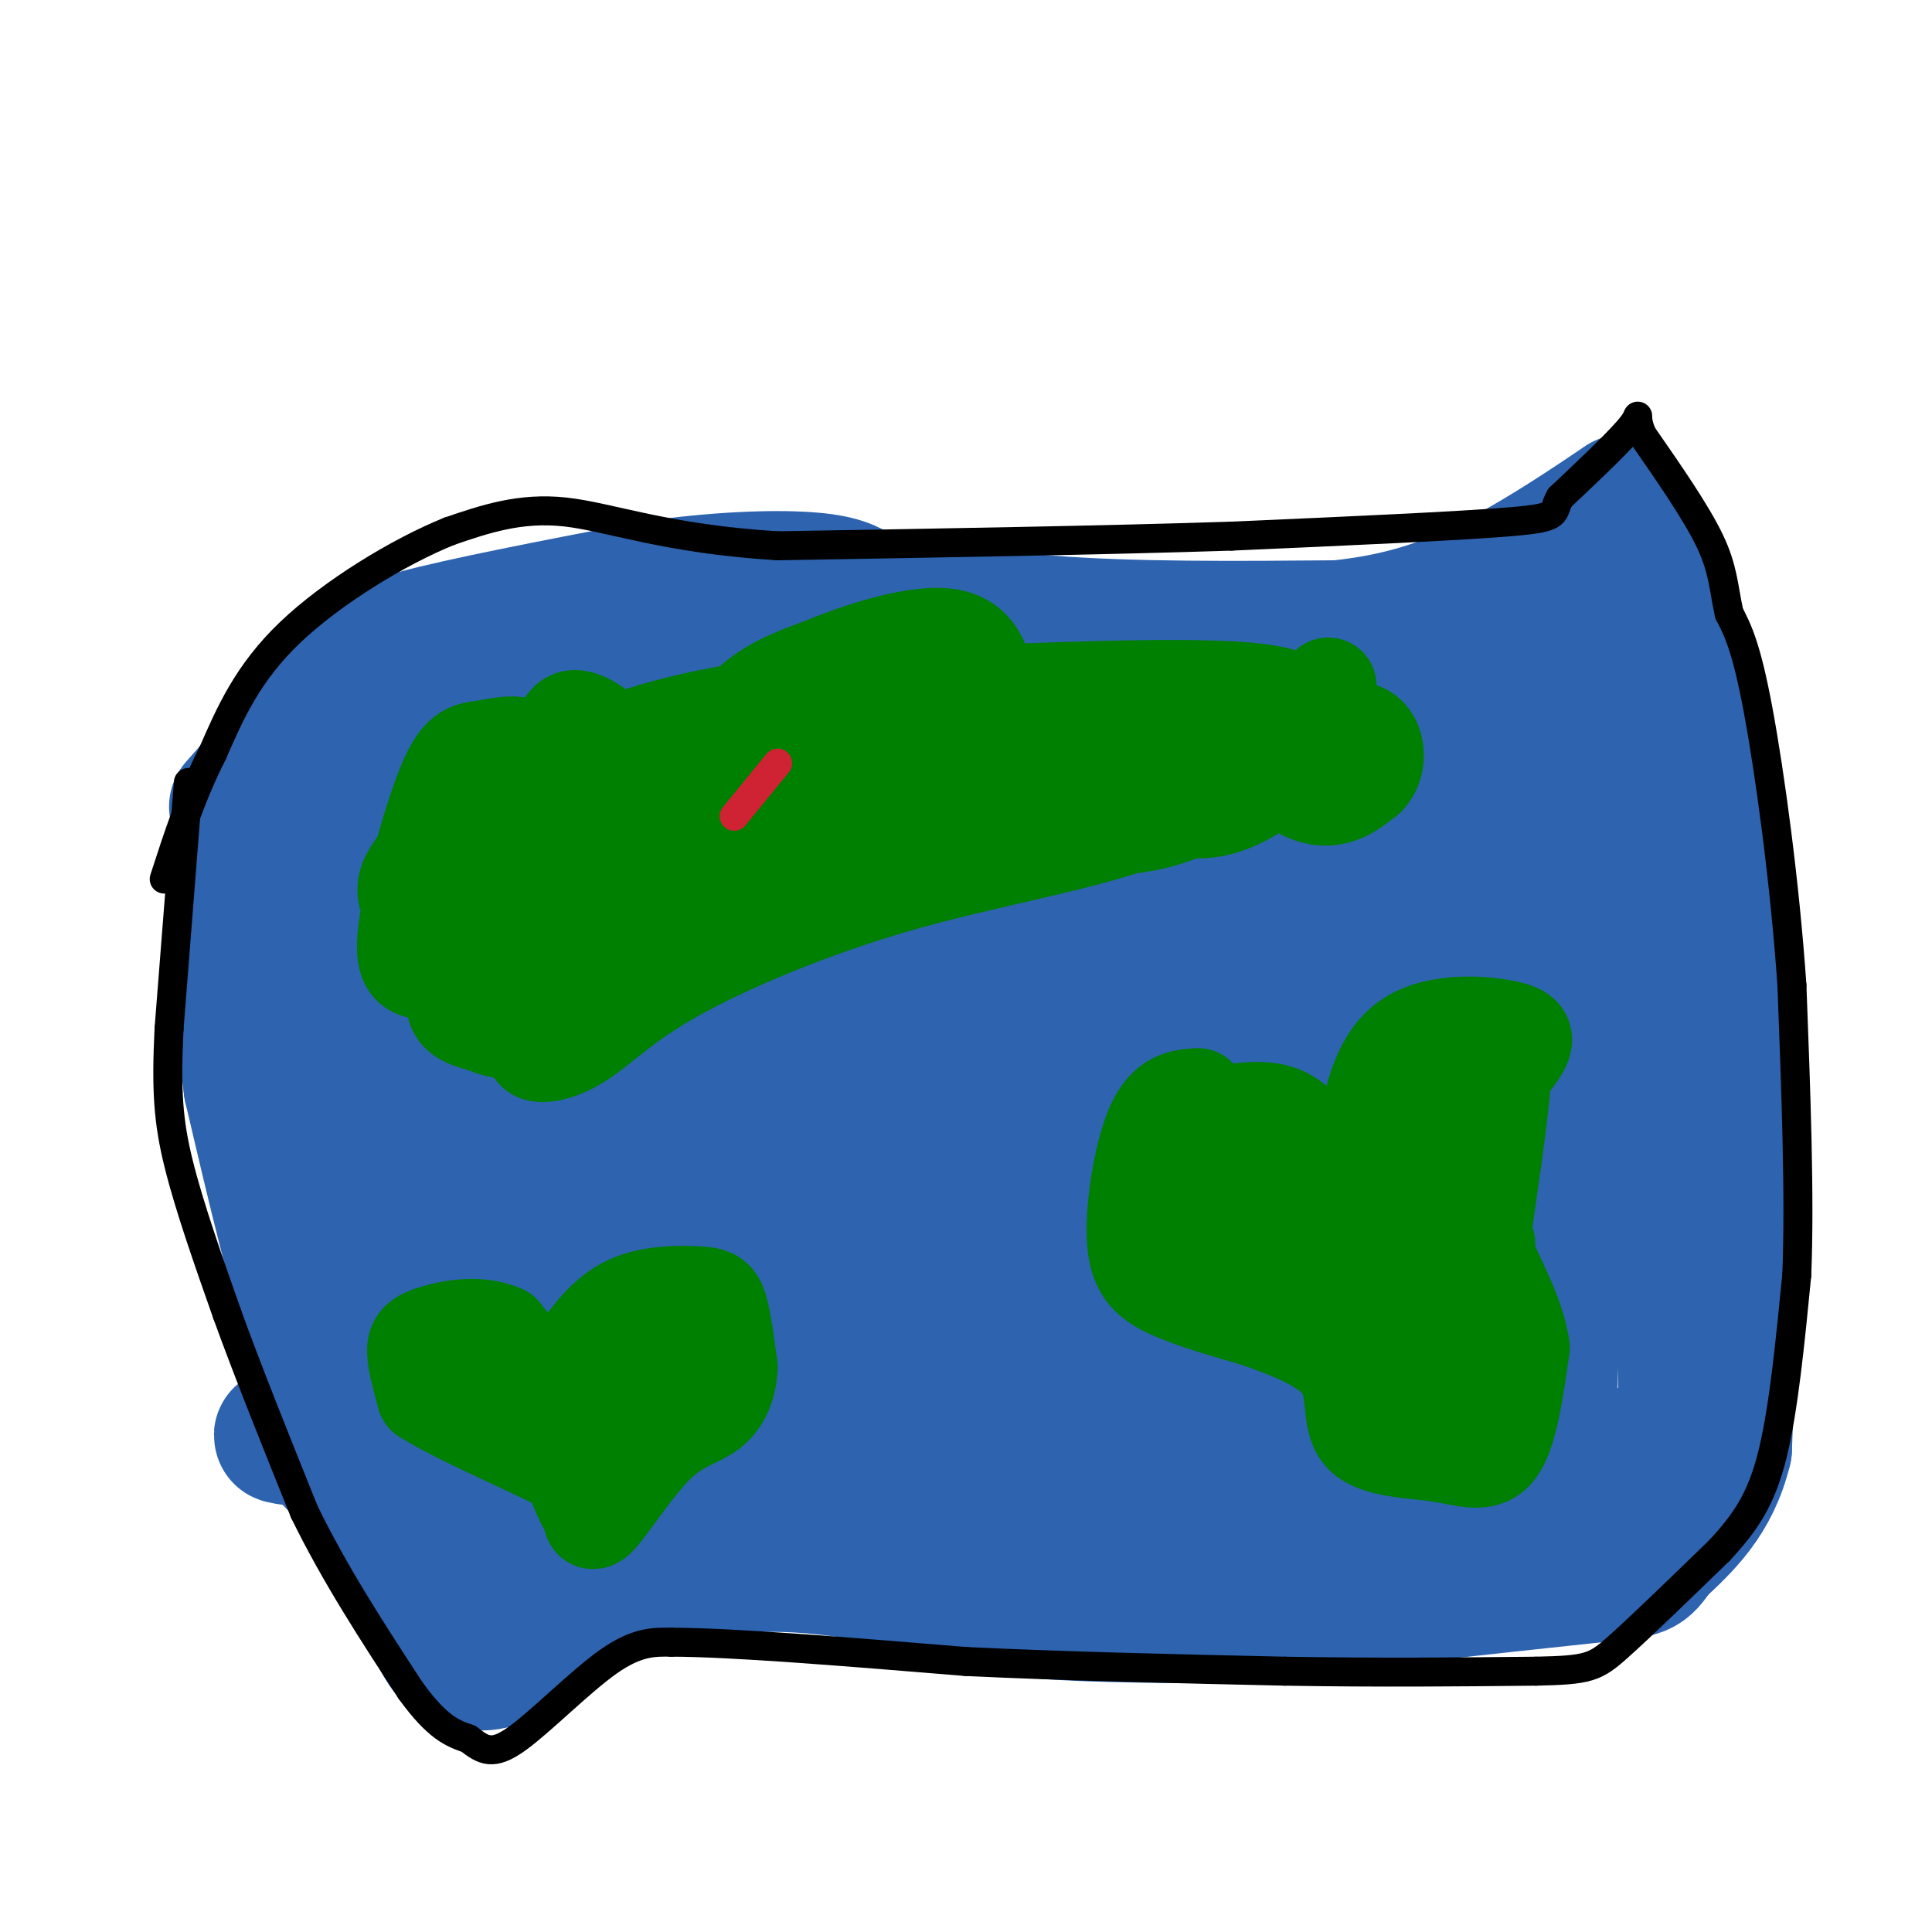<svg viewBox='0 0 400 400' version='1.1' xmlns='http://www.w3.org/2000/svg' xmlns:xlink='http://www.w3.org/1999/xlink'><g fill='none' stroke='#2d63af' stroke-width='28' stroke-linecap='round' stroke-linejoin='round'><path d='M49,167c0.000,0.000 22.000,-25.000 22,-25'/><path d='M71,142c4.622,-5.667 5.178,-7.333 15,-10c9.822,-2.667 28.911,-6.333 48,-10'/><path d='M134,122c14.311,-2.133 26.089,-2.467 33,-2c6.911,0.467 8.956,1.733 11,3'/><path d='M178,123c7.711,1.756 21.489,4.644 39,6c17.511,1.356 38.756,1.178 60,1'/><path d='M277,130c16.044,-1.622 26.156,-6.178 35,-11c8.844,-4.822 16.422,-9.911 24,-15'/><path d='M336,104c6.500,7.500 10.750,33.750 15,60'/><path d='M351,164c3.622,15.778 5.178,25.222 6,40c0.822,14.778 0.911,34.889 1,55'/><path d='M358,259c0.000,16.000 -0.500,28.500 -1,41'/><path d='M357,300c-2.500,10.333 -8.250,15.667 -14,21'/><path d='M343,321c-2.800,4.156 -2.800,4.044 -12,5c-9.200,0.956 -27.600,2.978 -46,5'/><path d='M285,331c-5.405,1.405 4.083,2.417 -6,3c-10.083,0.583 -39.738,0.738 -56,0c-16.262,-0.738 -19.131,-2.369 -22,-4'/><path d='M201,330c-9.822,-2.089 -23.378,-5.311 -36,-6c-12.622,-0.689 -24.311,1.156 -36,3'/><path d='M129,327c-10.000,3.167 -17.000,9.583 -24,16'/><path d='M105,343c-5.833,2.488 -8.417,0.708 -10,0c-1.583,-0.708 -2.167,-0.345 -4,-4c-1.833,-3.655 -4.917,-11.327 -8,-19'/><path d='M83,320c-4.133,-8.867 -10.467,-21.533 -16,-38c-5.533,-16.467 -10.267,-36.733 -15,-57'/><path d='M52,225c-2.667,-19.619 -1.833,-40.167 -2,-49c-0.167,-8.833 -1.333,-5.952 4,-8c5.333,-2.048 17.167,-9.024 29,-16'/><path d='M83,152c8.964,-3.500 16.875,-4.250 21,-5c4.125,-0.750 4.464,-1.500 30,-1c25.536,0.500 76.268,2.250 127,4'/><path d='M261,150c28.867,0.978 37.533,1.422 46,0c8.467,-1.422 16.733,-4.711 25,-8'/><path d='M332,142c6.867,15.289 11.533,57.511 14,86c2.467,28.489 2.733,43.244 3,58'/><path d='M349,286c0.113,12.077 -1.104,13.268 -1,16c0.104,2.732 1.528,7.005 -12,9c-13.528,1.995 -42.008,1.713 -57,1c-14.992,-0.713 -16.496,-1.856 -18,-3'/><path d='M261,309c-13.726,-2.095 -39.042,-5.833 -59,-8c-19.958,-2.167 -34.560,-2.762 -50,0c-15.440,2.762 -31.720,8.881 -48,15'/><path d='M104,316c-11.655,3.821 -16.792,5.875 -9,4c7.792,-1.875 28.512,-7.679 51,-10c22.488,-2.321 46.744,-1.161 71,0'/><path d='M217,310c27.222,-0.044 59.778,-0.156 37,-2c-22.778,-1.844 -100.889,-5.422 -179,-9'/><path d='M75,299c-29.143,-2.071 -12.500,-2.750 -7,0c5.500,2.750 -0.143,8.929 -1,-5c-0.857,-13.929 3.071,-47.964 7,-82'/><path d='M74,212c1.726,-25.429 2.542,-48.000 1,-46c-1.542,2.000 -5.440,28.571 -7,50c-1.560,21.429 -0.780,37.714 0,54'/><path d='M68,270c-0.302,10.129 -1.059,8.450 0,11c1.059,2.550 3.932,9.329 6,13c2.068,3.671 3.330,4.235 7,5c3.670,0.765 9.747,1.731 14,2c4.253,0.269 6.684,-0.158 7,-21c0.316,-20.842 -1.481,-62.098 1,-84c2.481,-21.902 9.241,-24.451 16,-27'/><path d='M119,169c5.453,-9.796 11.085,-20.785 6,-14c-5.085,6.785 -20.889,31.344 -28,42c-7.111,10.656 -5.530,7.407 -6,24c-0.470,16.593 -2.991,53.026 -4,67c-1.009,13.974 -0.504,5.487 0,-3'/><path d='M87,285c-0.592,-20.213 -2.073,-69.245 0,-98c2.073,-28.755 7.700,-37.233 11,-42c3.300,-4.767 4.273,-5.822 6,-6c1.727,-0.178 4.208,0.521 6,23c1.792,22.479 2.896,66.740 4,111'/><path d='M114,273c1.430,20.195 3.005,15.182 6,9c2.995,-6.182 7.411,-13.533 9,-31c1.589,-17.467 0.351,-45.049 3,-67c2.649,-21.951 9.185,-38.272 12,-35c2.815,3.272 1.907,26.136 1,49'/><path d='M145,198c0.131,31.667 -0.042,86.333 -1,89c-0.958,2.667 -2.702,-46.667 0,-78c2.702,-31.333 9.851,-44.667 17,-58'/><path d='M161,151c3.121,20.498 2.424,100.742 3,133c0.576,32.258 2.424,16.531 4,-4c1.576,-20.531 2.879,-45.866 6,-66c3.121,-20.134 8.061,-35.067 13,-50'/><path d='M187,164c2.038,-7.238 0.632,-0.335 1,-3c0.368,-2.665 2.511,-14.900 3,14c0.489,28.900 -0.676,98.935 1,120c1.676,21.065 6.193,-6.838 11,-36c4.807,-29.162 9.903,-59.581 15,-90'/><path d='M218,169c3.612,-20.605 5.142,-27.118 7,-24c1.858,3.118 4.044,15.867 3,48c-1.044,32.133 -5.320,83.651 -8,88c-2.680,4.349 -3.766,-38.472 -3,-61c0.766,-22.528 3.383,-24.764 6,-27'/><path d='M223,193c2.228,-10.822 4.796,-24.378 9,-36c4.204,-11.622 10.042,-21.311 14,-22c3.958,-0.689 6.036,7.622 8,14c1.964,6.378 3.815,10.823 1,42c-2.815,31.177 -10.296,89.086 -13,96c-2.704,6.914 -0.630,-37.167 2,-58c2.630,-20.833 5.815,-18.416 9,-16'/><path d='M253,213c3.423,-7.034 7.482,-16.618 11,-21c3.518,-4.382 6.497,-3.562 9,4c2.503,7.562 4.530,21.866 6,31c1.470,9.134 2.384,13.098 0,28c-2.384,14.902 -8.065,40.743 -11,41c-2.935,0.257 -3.124,-25.069 -1,-47c2.124,-21.931 6.562,-40.465 11,-59'/><path d='M278,190c5.088,-19.697 12.308,-39.438 17,-47c4.692,-7.562 6.856,-2.944 -1,19c-7.856,21.944 -25.730,61.216 -33,87c-7.270,25.784 -3.934,38.081 -2,41c1.934,2.919 2.467,-3.541 3,-10'/><path d='M262,280c4.892,-8.265 15.623,-23.927 25,-53c9.377,-29.073 17.399,-71.558 20,-67c2.601,4.558 -0.220,56.160 -4,81c-3.780,24.840 -8.518,22.918 -13,34c-4.482,11.082 -8.709,35.166 -8,37c0.709,1.834 6.355,-18.583 12,-39'/><path d='M294,273c7.691,-18.332 20.917,-44.661 28,-68c7.083,-23.339 8.022,-43.689 9,-44c0.978,-0.311 1.994,19.416 0,43c-1.994,23.584 -6.998,51.024 -9,68c-2.002,16.976 -1.001,23.488 0,30'/><path d='M322,302c1.604,3.181 5.615,-3.866 0,-8c-5.615,-4.134 -20.856,-5.356 -28,-4c-7.144,1.356 -6.193,5.288 -1,-3c5.193,-8.288 14.626,-28.797 22,-49c7.374,-20.203 12.687,-40.102 18,-60'/><path d='M333,178c4.067,-15.812 5.234,-25.341 3,-33c-2.234,-7.659 -7.871,-13.447 -10,-17c-2.129,-3.553 -0.751,-4.872 -6,0c-5.249,4.872 -17.124,15.936 -29,27'/><path d='M291,155c-4.244,5.800 -0.356,6.800 -17,7c-16.644,0.200 -53.822,-0.400 -91,-1'/></g>
<g fill='none' stroke='#000000' stroke-width='6' stroke-linecap='round' stroke-linejoin='round'><path d='M39,162c0.000,0.000 -4.000,51.000 -4,51'/><path d='M35,213c-0.622,12.778 -0.178,19.222 2,28c2.178,8.778 6.089,19.889 10,31'/><path d='M47,272c4.333,12.000 10.167,26.500 16,41'/><path d='M63,313c6.333,13.000 14.167,25.000 22,37'/><path d='M85,350c5.667,7.833 8.833,8.917 12,10'/><path d='M97,360c3.143,2.452 5.000,3.583 10,0c5.000,-3.583 13.143,-11.881 19,-16c5.857,-4.119 9.429,-4.060 13,-4'/><path d='M139,340c12.333,0.000 36.667,2.000 61,4'/><path d='M200,344c21.167,1.000 43.583,1.500 66,2'/><path d='M266,346c19.667,0.333 35.833,0.167 52,0'/><path d='M318,346c10.933,-0.222 12.267,-0.778 17,-5c4.733,-4.222 12.867,-12.111 21,-20'/><path d='M356,321c5.489,-5.911 8.711,-10.689 11,-20c2.289,-9.311 3.644,-23.156 5,-37'/><path d='M372,264c0.667,-16.167 -0.167,-38.083 -1,-60'/><path d='M371,204c-1.444,-21.111 -4.556,-43.889 -7,-57c-2.444,-13.111 -4.222,-16.556 -6,-20'/><path d='M358,127c-1.200,-5.467 -1.200,-9.133 -4,-15c-2.800,-5.867 -8.400,-13.933 -14,-22'/><path d='M340,90c-1.956,-4.533 0.156,-4.867 -2,-2c-2.156,2.867 -8.578,8.933 -15,15'/><path d='M323,103c-1.978,3.311 0.578,4.089 -10,5c-10.578,0.911 -34.289,1.956 -58,3'/><path d='M255,111c-25.333,0.833 -59.667,1.417 -94,2'/><path d='M161,113c-23.333,-1.422 -34.667,-5.978 -44,-7c-9.333,-1.022 -16.667,1.489 -24,4'/><path d='M93,110c-10.356,4.178 -24.244,12.622 -33,21c-8.756,8.378 -12.378,16.689 -16,25'/><path d='M44,156c-4.333,8.500 -7.167,17.250 -10,26'/></g>
<g fill='none' stroke='#008000' stroke-width='20' stroke-linecap='round' stroke-linejoin='round'><path d='M111,156c-2.244,-0.444 -4.489,-0.889 -6,0c-1.511,0.889 -2.289,3.111 -1,6c1.289,2.889 4.644,6.444 8,10'/><path d='M112,172c2.024,2.310 3.083,3.083 -1,9c-4.083,5.917 -13.310,16.976 -16,23c-2.690,6.024 1.155,7.012 5,8'/><path d='M100,212c3.310,1.702 9.083,1.958 13,2c3.917,0.042 5.976,-0.131 8,-6c2.024,-5.869 4.012,-17.435 6,-29'/><path d='M127,179c1.863,-8.308 3.520,-14.577 3,-19c-0.520,-4.423 -3.217,-6.998 -6,-9c-2.783,-2.002 -5.652,-3.429 -7,-1c-1.348,2.429 -1.174,8.715 -1,15'/><path d='M116,165c0.378,6.644 1.822,15.756 0,23c-1.822,7.244 -6.911,12.622 -12,18'/><path d='M248,227c-3.250,0.226 -6.500,0.452 -9,6c-2.500,5.548 -4.250,16.417 -4,23c0.250,6.583 2.500,8.881 7,11c4.500,2.119 11.250,4.060 18,6'/><path d='M260,273c6.832,2.395 14.911,5.382 18,10c3.089,4.618 1.189,10.867 4,14c2.811,3.133 10.334,3.151 16,4c5.666,0.849 9.476,2.528 12,-1c2.524,-3.528 3.762,-12.264 5,-21'/><path d='M315,279c-1.028,-7.428 -6.099,-15.499 -7,-19c-0.901,-3.501 2.367,-2.433 -7,-7c-9.367,-4.567 -31.368,-14.768 -42,-19c-10.632,-4.232 -9.895,-2.495 -10,-1c-0.105,1.495 -1.053,2.747 -2,4'/><path d='M247,237c-0.536,4.510 -0.876,13.786 0,18c0.876,4.214 2.967,3.365 7,0c4.033,-3.365 10.010,-9.247 13,-9c2.990,0.247 2.995,6.624 3,13'/><path d='M270,259c-0.295,4.381 -2.533,8.834 1,9c3.533,0.166 12.836,-3.955 19,-6c6.164,-2.045 9.190,-2.013 10,2c0.810,4.013 -0.595,12.006 -2,20'/><path d='M298,284c-0.389,4.016 -0.361,4.057 -2,5c-1.639,0.943 -4.944,2.789 -6,-1c-1.056,-3.789 0.139,-13.212 -1,-18c-1.139,-4.788 -4.611,-4.939 -6,-10c-1.389,-5.061 -0.694,-15.030 0,-25'/><path d='M283,235c0.900,-8.228 3.148,-16.298 9,-20c5.852,-3.702 15.306,-3.035 20,-2c4.694,1.035 4.627,2.439 0,8c-4.627,5.561 -13.813,15.281 -23,25'/><path d='M289,246c-0.357,-0.726 10.250,-15.042 16,-22c5.750,-6.958 6.643,-6.560 6,1c-0.643,7.560 -2.821,22.280 -5,37'/><path d='M306,262c-0.536,8.476 0.625,11.167 1,3c0.375,-8.167 -0.036,-27.190 -1,-36c-0.964,-8.810 -2.482,-7.405 -4,-6'/><path d='M302,223c-5.226,2.310 -16.292,11.083 -23,13c-6.708,1.917 -9.060,-3.024 -13,-5c-3.940,-1.976 -9.470,-0.988 -15,0'/><path d='M251,231c-3.667,0.000 -5.333,0.000 -7,0'/><path d='M119,281c3.202,-4.405 6.405,-8.810 11,-11c4.595,-2.190 10.583,-2.167 14,-2c3.417,0.167 4.262,0.476 5,3c0.738,2.524 1.369,7.262 2,12'/><path d='M151,283c-0.118,3.722 -1.413,7.029 -4,9c-2.587,1.971 -6.466,2.608 -11,7c-4.534,4.392 -9.724,12.541 -12,15c-2.276,2.459 -1.638,-0.770 -1,-4'/><path d='M123,310c4.867,-8.089 17.533,-26.311 19,-32c1.467,-5.689 -8.267,1.156 -18,8'/><path d='M124,286c-4.044,2.489 -5.156,4.711 -8,3c-2.844,-1.711 -7.422,-7.356 -12,-13'/><path d='M104,276c-4.762,-2.143 -10.667,-1.000 -14,0c-3.333,1.000 -4.095,1.857 -4,4c0.095,2.143 1.048,5.571 2,9'/><path d='M88,289c7.378,4.689 24.822,11.911 32,16c7.178,4.089 4.089,5.044 1,6'/><path d='M121,311c-1.000,-1.833 -4.000,-9.417 -7,-17'/><path d='M275,142c-0.589,4.113 -1.179,8.226 -5,13c-3.821,4.774 -10.875,10.208 -17,12c-6.125,1.792 -11.321,-0.060 -14,-3c-2.679,-2.940 -2.839,-6.970 -3,-11'/><path d='M236,153c-0.461,-2.148 -0.113,-2.019 2,-3c2.113,-0.981 5.992,-3.072 12,0c6.008,3.072 14.145,11.306 20,14c5.855,2.694 9.427,-0.153 13,-3'/><path d='M283,161c2.511,-2.467 2.289,-7.133 0,-9c-2.289,-1.867 -6.644,-0.933 -11,0'/><path d='M230,160c-15.022,1.311 -30.044,2.622 -42,1c-11.956,-1.622 -20.844,-6.178 -27,-8c-6.156,-1.822 -9.578,-0.911 -13,0'/><path d='M148,153c-4.582,0.979 -9.537,3.427 -12,7c-2.463,3.573 -2.432,8.270 -2,11c0.432,2.730 1.266,3.494 11,4c9.734,0.506 28.367,0.753 47,1'/><path d='M192,176c10.282,-1.121 12.488,-4.424 19,-5c6.512,-0.576 17.330,1.576 28,-1c10.670,-2.576 21.191,-9.879 20,-12c-1.191,-2.121 -14.096,0.939 -27,4'/><path d='M232,162c-26.429,0.906 -79.002,1.171 -102,4c-22.998,2.829 -16.423,8.223 -14,12c2.423,3.777 0.692,5.936 2,7c1.308,1.064 5.654,1.032 10,1'/><path d='M128,186c3.876,0.979 8.566,2.928 21,0c12.434,-2.928 32.611,-10.733 39,-14c6.389,-3.267 -1.011,-1.995 -13,2c-11.989,3.995 -28.568,10.713 -40,18c-11.432,7.287 -17.716,15.144 -24,23'/><path d='M111,215c-2.542,4.366 3.103,3.780 8,1c4.897,-2.780 9.044,-7.756 20,-14c10.956,-6.244 28.719,-13.758 47,-19c18.281,-5.242 37.080,-8.212 50,-13c12.920,-4.788 19.960,-11.394 27,-18'/><path d='M263,152c4.881,-2.798 3.583,-0.792 5,-2c1.417,-1.208 5.548,-5.631 -10,-7c-15.548,-1.369 -50.774,0.315 -86,2'/><path d='M172,145c-23.156,2.044 -38.044,6.156 -47,10c-8.956,3.844 -11.978,7.422 -15,11'/><path d='M137,167c-12.415,-1.374 -24.831,-2.748 -33,-1c-8.169,1.748 -12.092,6.619 -15,12c-2.908,5.381 -4.801,11.273 -1,13c3.801,1.727 13.297,-0.712 17,-1c3.703,-0.288 1.612,1.576 2,-3c0.388,-4.576 3.254,-15.593 4,-22c0.746,-6.407 -0.627,-8.203 -2,-10'/><path d='M109,155c-2.006,-1.560 -6.023,-0.461 -9,0c-2.977,0.461 -4.916,0.283 -8,8c-3.084,7.717 -7.312,23.328 -8,31c-0.688,7.672 2.164,7.406 9,7c6.836,-0.406 17.655,-0.953 23,0c5.345,0.953 5.217,3.404 6,-4c0.783,-7.404 2.478,-24.665 2,-33c-0.478,-8.335 -3.129,-7.744 -7,-8c-3.871,-0.256 -8.963,-1.359 -14,2c-5.037,3.359 -10.018,11.179 -15,19'/><path d='M88,177c-2.798,3.506 -2.294,2.771 -3,4c-0.706,1.229 -2.623,4.420 2,9c4.623,4.580 15.786,10.547 26,7c10.214,-3.547 19.481,-16.609 26,-27c6.519,-10.391 10.291,-18.112 15,-23c4.709,-4.888 10.354,-6.944 16,-9'/><path d='M170,138c8.133,-3.400 20.467,-7.400 27,-6c6.533,1.400 7.267,8.200 8,15'/></g>
<g fill='none' stroke='#cf2233' stroke-width='6' stroke-linecap='round' stroke-linejoin='round'><path d='M161,158c0.000,0.000 -9.000,11.000 -9,11'/></g>
</svg>